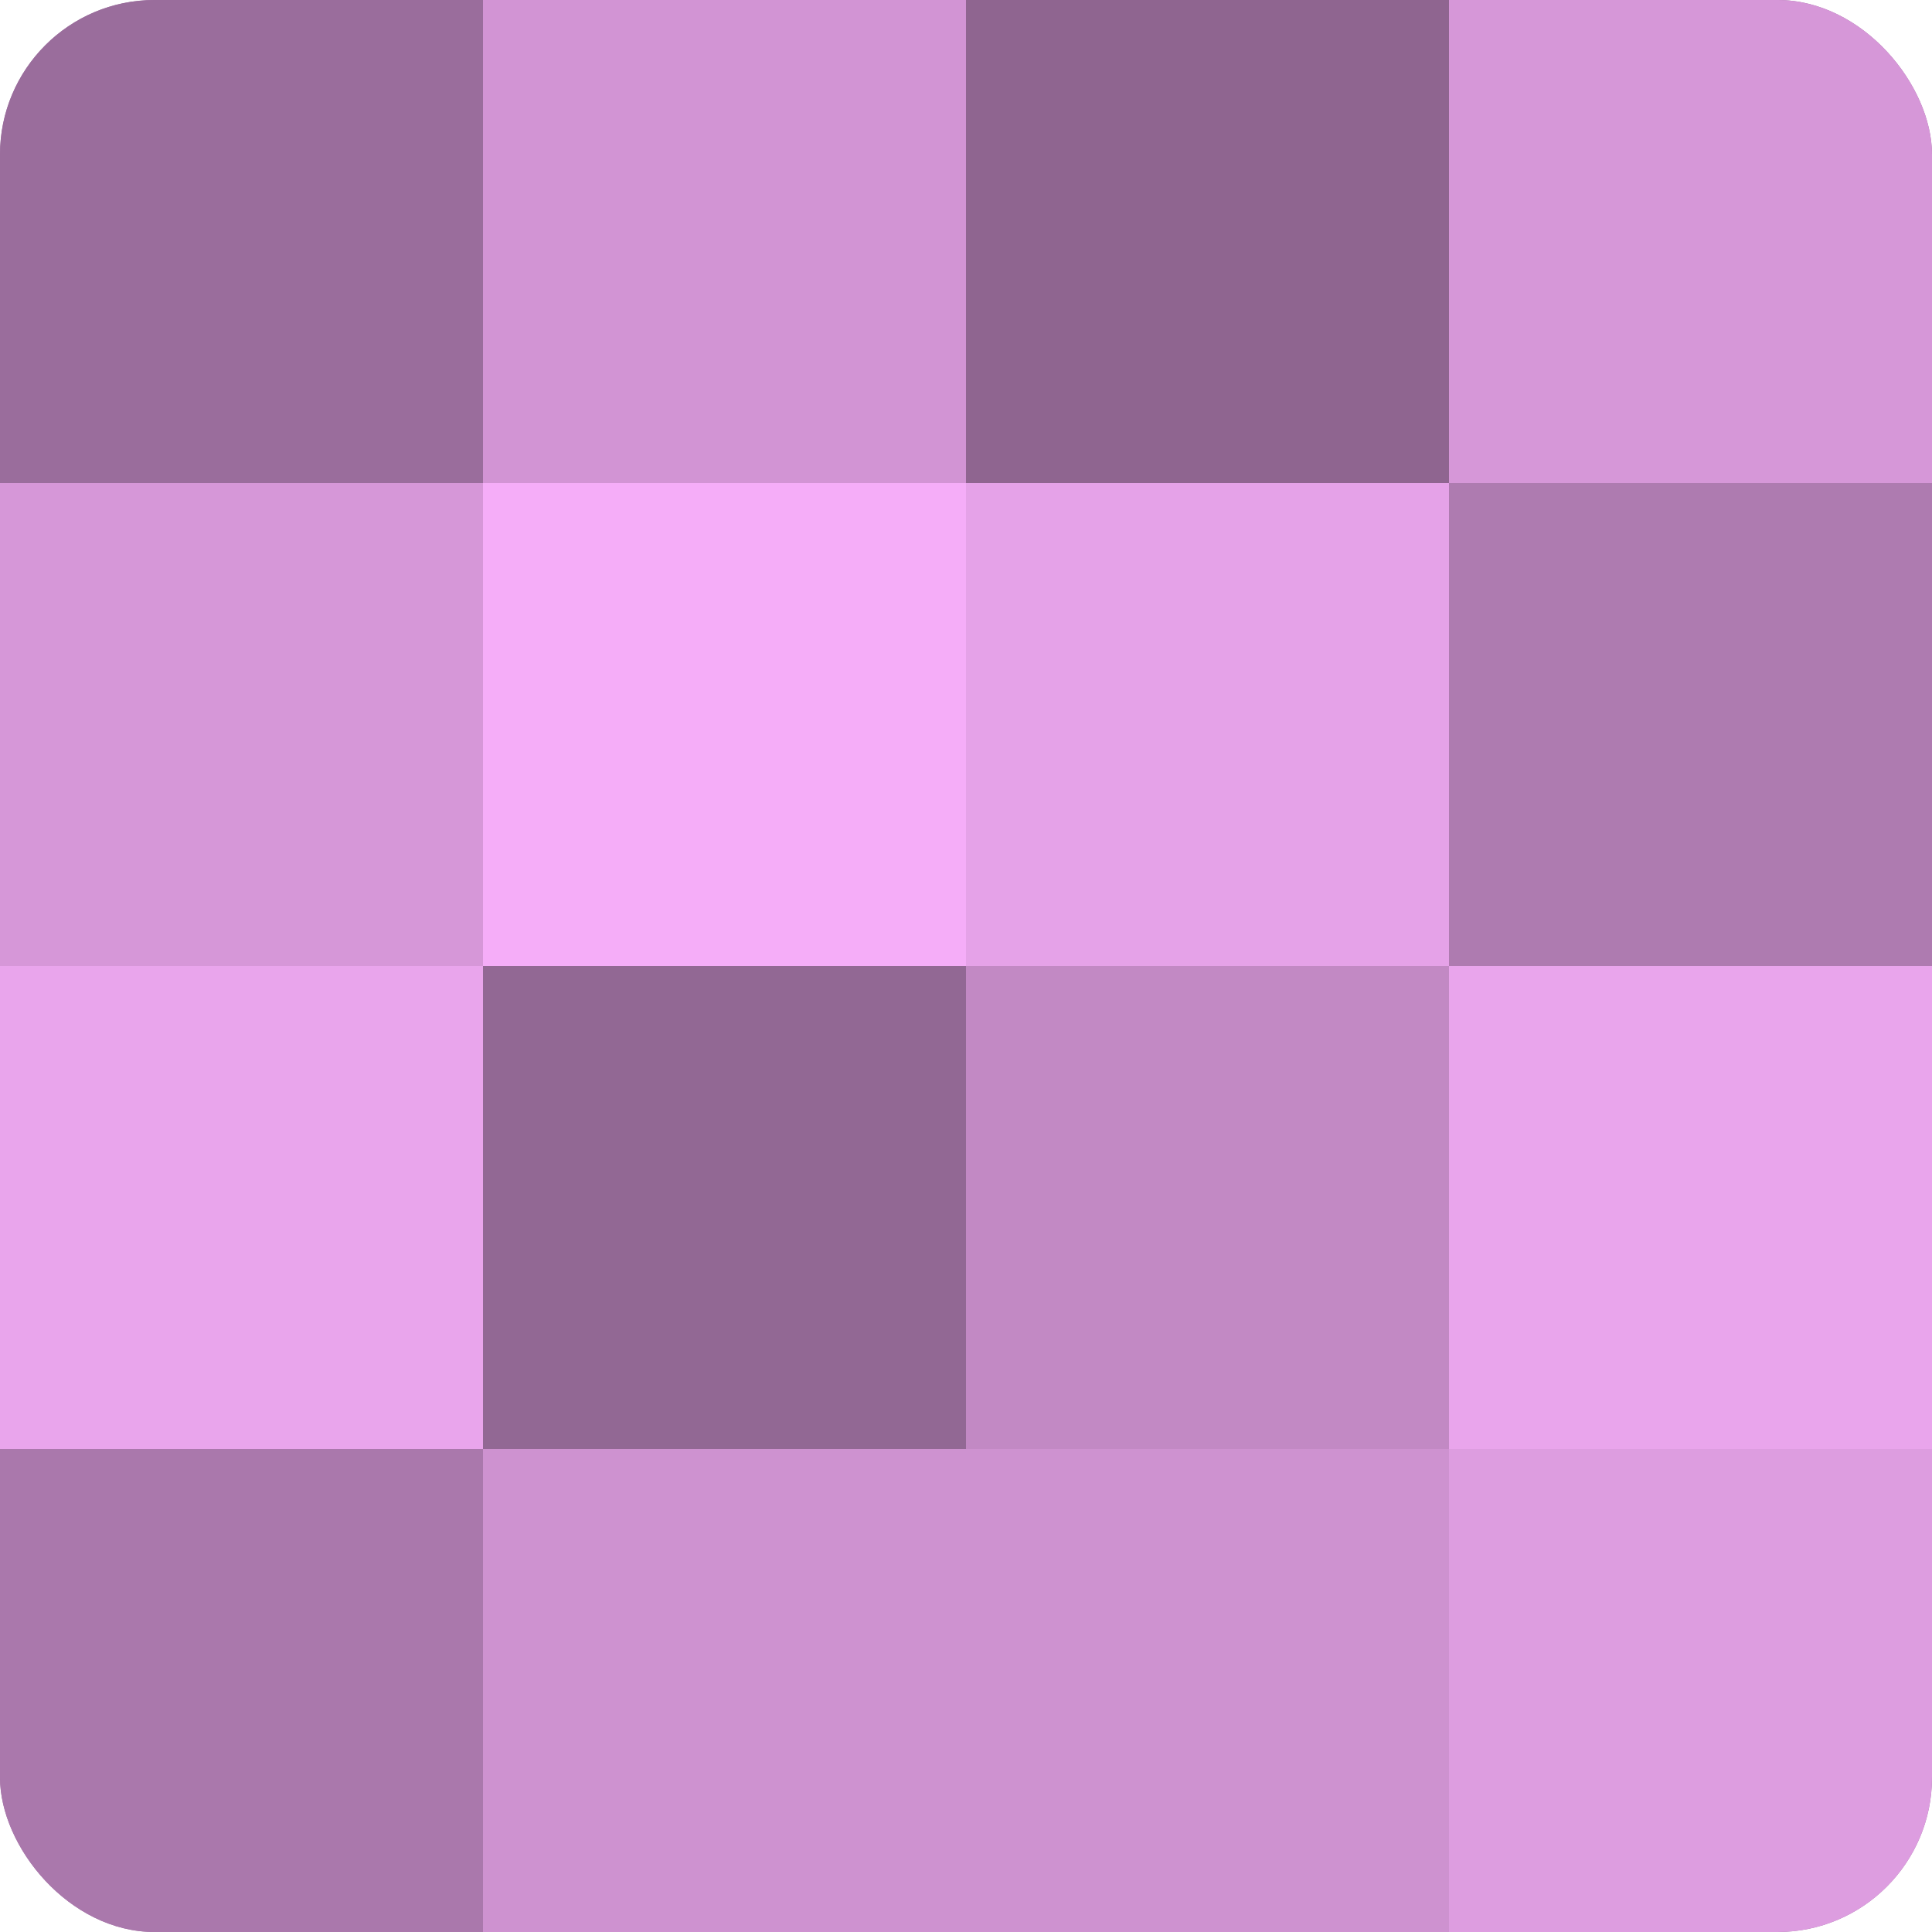 <?xml version="1.0" encoding="UTF-8"?>
<svg xmlns="http://www.w3.org/2000/svg" width="60" height="60" viewBox="0 0 100 100" preserveAspectRatio="xMidYMid meet"><defs><clipPath id="c" width="100" height="100"><rect width="100" height="100" rx="8" ry="8"/></clipPath></defs><g clip-path="url(#c)"><rect width="100" height="100" fill="#9e70a0"/><rect width="25" height="25" fill="#9a6d9c"/><rect y="25" width="25" height="25" fill="#d697d8"/><rect y="50" width="25" height="25" fill="#e9a5ec"/><rect y="75" width="25" height="25" fill="#aa78ac"/><rect x="25" width="25" height="25" fill="#d294d4"/><rect x="25" y="25" width="25" height="25" fill="#f5adf8"/><rect x="25" y="50" width="25" height="25" fill="#926894"/><rect x="25" y="75" width="25" height="25" fill="#ce92d0"/><rect x="50" width="25" height="25" fill="#8f6590"/><rect x="50" y="25" width="25" height="25" fill="#e5a2e8"/><rect x="50" y="50" width="25" height="25" fill="#c289c4"/><rect x="50" y="75" width="25" height="25" fill="#ce92d0"/><rect x="75" width="25" height="25" fill="#d697d8"/><rect x="75" y="25" width="25" height="25" fill="#ae7bb0"/><rect x="75" y="50" width="25" height="25" fill="#e9a5ec"/><rect x="75" y="75" width="25" height="25" fill="#dd9de0"/></g></svg>
